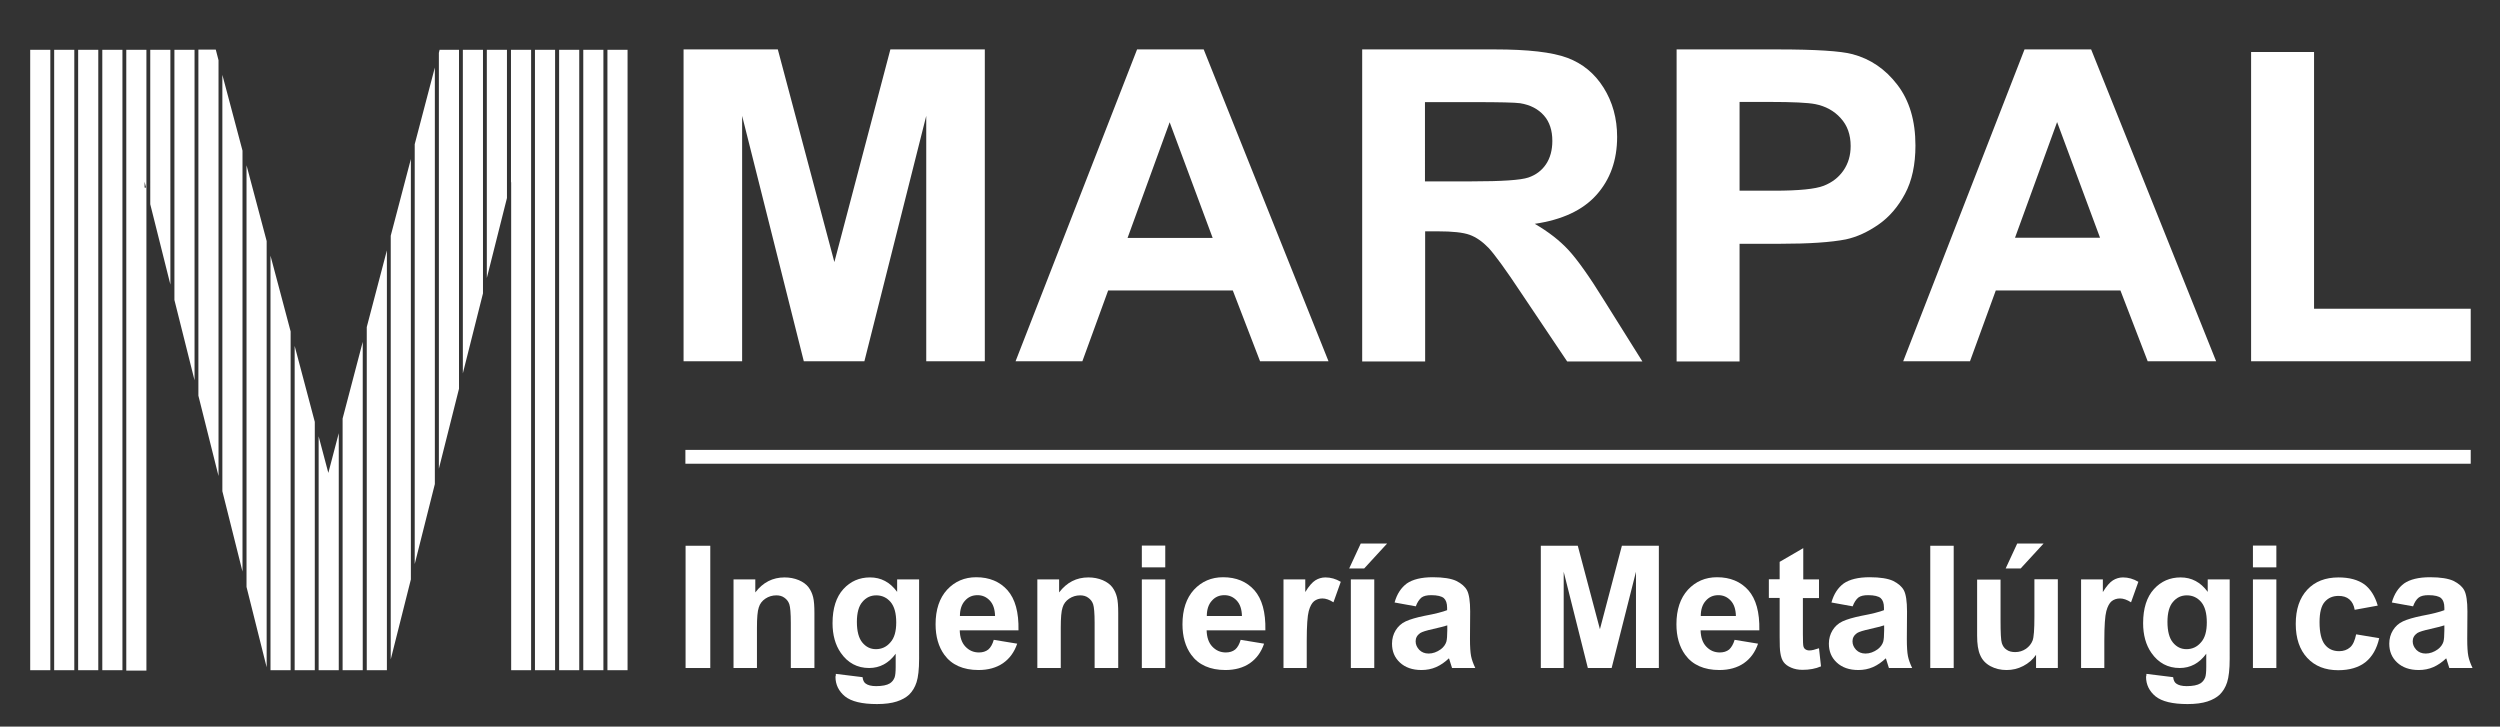 <?xml version="1.0" encoding="utf-8"?>
<!-- Generator: Adobe Illustrator 24.0.0, SVG Export Plug-In . SVG Version: 6.00 Build 0)  -->
<svg version="1.1" id="Capa_1" xmlns="http://www.w3.org/2000/svg" xmlns:xlink="http://www.w3.org/1999/xlink" x="0px" y="0px"
	 viewBox="0 0 1366 397" style="enable-background:new 0 0 1366 397;" xml:space="preserve">
<rect x="0" y="0" width="1366" height="397" fill="#333333" stroke="none"/>
<style type="text/css">
	.st0{fill:#FFFFFF;}
	.st1{fill:none;stroke:#FFFFFF;stroke-width:7.562;stroke-miterlimit:10;}
</style>
<g>
	<g>
		<path class="st0" d="M108.4,27.2v189l11,43.9V32.9l-1.5-5.8H108.4z M147.8,366.2h11V181.1l-11-41.4V366.2z M121.5,268.4l11,43.9
			v-230l-11-41.4V268.4z M134.7,320.7l11,43.9V131.7l-11-41.4V320.7z M95.3,163.9l11,43.9V27.2h-11V163.9z M55.9,366.2h11v-339h-11
			V366.2z M82.1,111.6l11,43.9V27.2h-11V111.6z M29.6,366.2h11v-339h-11V366.2z M16.5,366.2h11v-339h-11V366.2z M69,102.5v263.7v0.2
			h11V103.2v-0.7V27.2H69V102.5z M79,99.3l0.8,3.2H79V99.3z M161,366.2h11V230.5L161,189V366.2z M42.7,366.2h11v-339h-11V366.2z
			 M266,151.9l11-43.7v-81h-11V151.9z M279.2,99.8l0.1-0.5v266.9h10.9v-339h-11V99.8z M305.5,366.2h11v-339h-11V366.2z M292.3,366.2
			h11v-339h-11V366.2z M174.1,238.4v127.8h11V236.7l-5.7,21.7L174.1,238.4z M318.7,366.2h11v-339h-11V366.2z M331.9,27.2v339h11
			v-339H331.9z M200.4,366.2h11V136.8l-11,41.9V366.2z M252.9,204l11-43.7V27.2h-11V204z M213.5,360.3l11-43.7V86.9l-11,41.9V360.3z
			 M187.2,366.2h11V186.8l-11,41.9V366.2z M226.6,308.2l11-43.7V36.9l-11,41.9V308.2z M239.8,28.9v227.2l11-43.7V27.2h-10.6
			L239.8,28.9z"/>
	</g>
</g>
<g>
	<g>
		<path class="st0" d="M373.5,197.4V27H425l30.9,116.2L486.5,27h51.6v170.4h-32V63.3l-33.8,134.1h-33.1L405.5,63.3v134.1H373.5z"/>
		<path class="st0" d="M725.9,197.4h-37.4l-14.9-38.7h-68.1l-14.1,38.7h-36.5L621.3,27h36.4L725.9,197.4z M662.6,130l-23.5-63.2
			l-23,63.2H662.6z"/>
		<path class="st0" d="M744.3,197.4V27h72.4c18.2,0,31.4,1.5,39.7,4.6s14.9,8.5,19.8,16.3s7.4,16.8,7.4,26.9
			c0,12.8-3.8,23.3-11.3,31.7s-18.8,13.6-33.7,15.8c7.4,4.3,13.6,9.1,18.4,14.3s11.4,14.4,19.6,27.7l20.8,33.2h-41.1l-24.9-37.1
			c-8.8-13.3-14.9-21.6-18.1-25c-3.3-3.4-6.7-5.8-10.3-7.1c-3.6-1.3-9.4-1.9-17.3-1.9h-7v71.1H744.3z M778.7,99.1h25.5
			c16.5,0,26.8-0.7,30.9-2.1c4.1-1.4,7.3-3.8,9.6-7.2s3.5-7.7,3.5-12.8c0-5.7-1.5-10.4-4.6-13.9c-3.1-3.5-7.4-5.8-13-6.7
			c-2.8-0.4-11.2-0.6-25.1-0.6h-26.9V99.1z"/>
		<path class="st0" d="M916.1,197.4V27h55.2c20.9,0,34.6,0.9,40.9,2.6c9.8,2.6,17.9,8.1,24.5,16.7s9.9,19.6,9.9,33.2
			c0,10.5-1.9,19.3-5.7,26.4c-3.8,7.1-8.6,12.7-14.5,16.8c-5.9,4.1-11.8,6.8-17.8,8.1c-8.2,1.6-20.1,2.4-35.7,2.4h-22.4v64.3H916.1z
			 M950.5,55.8v48.4h18.8c13.6,0,22.6-0.9,27.2-2.7s8.2-4.6,10.8-8.4c2.6-3.8,3.9-8.2,3.9-13.3c0-6.2-1.8-11.3-5.5-15.3
			c-3.6-4-8.3-6.5-13.8-7.6c-4.1-0.8-12.4-1.2-24.8-1.2H950.5z"/>
		<path class="st0" d="M1210.9,197.4h-37.4l-14.9-38.7h-68.1l-14.1,38.7h-36.5L1106.2,27h36.4L1210.9,197.4z M1147.5,130L1124,66.7
			l-23,63.2H1147.5z"/>
		<path class="st0" d="M1230,197.4v-169h34.4v140.3h85.6v28.7H1230z"/>
	</g>
	<g>
		<path class="st0" d="M374.6,365v-66.8h13.5V365H374.6z"/>
		<path class="st0" d="M444.9,365h-12.8v-24.7c0-5.2-0.3-8.6-0.8-10.1c-0.5-1.5-1.4-2.7-2.7-3.6c-1.2-0.9-2.7-1.3-4.4-1.3
			c-2.2,0-4.2,0.6-6,1.8c-1.8,1.2-3,2.8-3.6,4.8c-0.7,2-1,5.7-1,11.1V365h-12.8v-48.4h11.9v7.1c4.2-5.5,9.5-8.2,16-8.2
			c2.8,0,5.4,0.5,7.8,1.5c2.3,1,4.1,2.3,5.3,3.9c1.2,1.6,2,3.4,2.5,5.4s0.7,4.9,0.7,8.6V365z"/>
		<path class="st0" d="M456.7,368.2l14.6,1.8c0.2,1.7,0.8,2.9,1.7,3.5c1.2,0.9,3.1,1.4,5.7,1.4c3.3,0,5.9-0.5,7.5-1.5
			c1.1-0.7,2-1.7,2.6-3.2c0.4-1.1,0.6-3,0.6-5.9v-7.1c-3.8,5.2-8.7,7.8-14.5,7.8c-6.5,0-11.7-2.8-15.5-8.3c-3-4.3-4.5-9.8-4.5-16.2
			c0-8.1,2-14.3,5.9-18.6s8.8-6.4,14.6-6.4c6,0,10.9,2.6,14.8,7.9v-6.8h12V360c0,5.7-0.5,10-1.4,12.8c-0.9,2.8-2.3,5-4,6.7
			c-1.7,1.6-4,2.9-6.8,3.8c-2.8,0.9-6.4,1.4-10.8,1.4c-8.2,0-14-1.4-17.5-4.2c-3.4-2.8-5.2-6.4-5.2-10.7
			C456.7,369.3,456.7,368.8,456.7,368.2z M468.2,339.8c0,5.1,1,8.9,3,11.3c2,2.4,4.4,3.6,7.4,3.6c3.1,0,5.8-1.2,7.9-3.7
			c2.2-2.4,3.2-6.1,3.2-10.9c0-5-1-8.7-3.1-11.2c-2.1-2.4-4.7-3.6-7.8-3.6c-3.1,0-5.6,1.2-7.6,3.6
			C469.2,331.2,468.2,334.9,468.2,339.8z"/>
		<path class="st0" d="M543,349.6l12.8,2.1c-1.6,4.7-4.2,8.2-7.8,10.7c-3.5,2.4-8,3.7-13.3,3.7c-8.4,0-14.7-2.8-18.7-8.3
			c-3.2-4.4-4.8-10-4.8-16.7c0-8,2.1-14.3,6.3-18.9c4.2-4.5,9.5-6.8,15.9-6.8c7.2,0,12.9,2.4,17.1,7.1c4.2,4.8,6.2,12,6,21.9h-32.1
			c0.1,3.8,1.1,6.8,3.1,8.9c2,2.1,4.4,3.2,7.4,3.2c2,0,3.7-0.5,5.1-1.6C541.3,353.8,542.3,352,543,349.6z M543.7,336.6
			c-0.1-3.7-1-6.5-2.9-8.5c-1.8-1.9-4-2.9-6.7-2.9c-2.8,0-5.1,1-6.9,3.1c-1.8,2-2.7,4.8-2.7,8.3H543.7z"/>
		<path class="st0" d="M610.9,365h-12.8v-24.7c0-5.2-0.3-8.6-0.8-10.1c-0.5-1.5-1.4-2.7-2.7-3.6c-1.2-0.9-2.7-1.3-4.4-1.3
			c-2.2,0-4.2,0.6-6,1.8c-1.8,1.2-3,2.8-3.6,4.8c-0.7,2-1,5.7-1,11.1V365h-12.8v-48.4h11.9v7.1c4.2-5.5,9.5-8.2,16-8.2
			c2.8,0,5.4,0.5,7.8,1.5c2.3,1,4.1,2.3,5.3,3.9c1.2,1.6,2,3.4,2.5,5.4s0.7,4.9,0.7,8.6V365z"/>
		<path class="st0" d="M623.9,310v-11.9h12.8V310H623.9z M623.9,365v-48.4h12.8V365H623.9z"/>
		<path class="st0" d="M677.9,349.6l12.8,2.1c-1.6,4.7-4.2,8.2-7.8,10.7c-3.5,2.4-8,3.7-13.3,3.7c-8.4,0-14.7-2.8-18.7-8.3
			c-3.2-4.4-4.8-10-4.8-16.7c0-8,2.1-14.3,6.3-18.9c4.2-4.5,9.5-6.8,15.9-6.8c7.2,0,12.9,2.4,17.1,7.1c4.2,4.8,6.2,12,6,21.9h-32.1
			c0.1,3.8,1.1,6.8,3.1,8.9c2,2.1,4.4,3.2,7.4,3.2c2,0,3.7-0.5,5.1-1.6C676.2,353.8,677.2,352,677.9,349.6z M678.6,336.6
			c-0.1-3.7-1-6.5-2.9-8.5c-1.8-1.9-4-2.9-6.7-2.9c-2.8,0-5.1,1-6.9,3.1c-1.8,2-2.7,4.8-2.7,8.3H678.6z"/>
		<path class="st0" d="M714.1,365h-12.8v-48.4h11.9v6.9c2-3.3,3.9-5.4,5.5-6.4c1.6-1,3.5-1.6,5.5-1.6c2.9,0,5.7,0.8,8.4,2.4l-4,11.2
			c-2.2-1.4-4.2-2.1-6-2.1c-1.8,0-3.3,0.5-4.6,1.5c-1.2,1-2.2,2.8-2.9,5.4c-0.7,2.6-1.1,8-1.1,16.2V365z"/>
		<path class="st0" d="M737.2,310.6l6.3-13.6h14.4l-12.5,13.6H737.2z M738.1,365v-48.4h12.8V365H738.1z"/>
		<path class="st0" d="M773.6,331.3l-11.6-2.1c1.3-4.7,3.6-8.1,6.7-10.4c3.2-2.2,7.9-3.4,14.2-3.4c5.7,0,10,0.7,12.8,2
			c2.8,1.4,4.8,3.1,5.9,5.2c1.1,2.1,1.7,5.9,1.7,11.5l-0.1,15c0,4.3,0.2,7.4,0.6,9.4c0.4,2,1.2,4.2,2.3,6.5h-12.7
			c-0.3-0.9-0.7-2.1-1.2-3.8c-0.2-0.8-0.4-1.3-0.5-1.5c-2.2,2.1-4.5,3.7-7,4.8c-2.5,1.1-5.2,1.6-8,1.6c-5,0-8.9-1.4-11.8-4.1
			c-2.9-2.7-4.3-6.1-4.3-10.3c0-2.7,0.7-5.2,2-7.3c1.3-2.1,3.1-3.8,5.5-4.9c2.4-1.1,5.8-2.1,10.2-3c6-1.1,10.1-2.2,12.4-3.1v-1.3
			c0-2.5-0.6-4.2-1.8-5.3c-1.2-1-3.5-1.6-6.9-1.6c-2.3,0-4.1,0.4-5.3,1.3C775.5,327.5,774.4,329.1,773.6,331.3z M790.8,341.7
			c-1.6,0.5-4.2,1.2-7.8,2c-3.6,0.8-5.9,1.5-7,2.2c-1.7,1.2-2.5,2.7-2.5,4.5c0,1.8,0.7,3.3,2,4.7c1.3,1.3,3,2,5.1,2
			c2.3,0,4.5-0.8,6.6-2.3c1.6-1.2,2.6-2.6,3.1-4.2c0.3-1.1,0.5-3.2,0.5-6.2V341.7z"/>
		<path class="st0" d="M841.9,365v-66.8h20.2l12.1,45.6l12-45.6h20.2V365h-12.5v-52.6L880.6,365h-13l-13.2-52.6V365H841.9z"/>
		<path class="st0" d="M947.8,349.6l12.8,2.1c-1.6,4.7-4.2,8.2-7.8,10.7c-3.5,2.4-8,3.7-13.3,3.7c-8.4,0-14.7-2.8-18.7-8.3
			c-3.2-4.4-4.8-10-4.8-16.7c0-8,2.1-14.3,6.3-18.9c4.2-4.5,9.5-6.8,15.9-6.8c7.2,0,12.9,2.4,17.1,7.1c4.2,4.8,6.2,12,6,21.9h-32.1
			c0.1,3.8,1.1,6.8,3.1,8.9c2,2.1,4.4,3.2,7.4,3.2c2,0,3.7-0.5,5.1-1.6C946,353.8,947.1,352,947.8,349.6z M948.5,336.6
			c-0.1-3.7-1-6.5-2.9-8.5c-1.8-1.9-4-2.9-6.7-2.9c-2.8,0-5.1,1-6.9,3.1c-1.8,2-2.7,4.8-2.7,8.3H948.5z"/>
		<path class="st0" d="M993.9,316.6v10.2h-8.8v19.5c0,4,0.1,6.3,0.3,6.9c0.2,0.7,0.5,1.2,1.1,1.6c0.6,0.4,1.3,0.6,2.2,0.6
			c1.2,0,2.9-0.4,5.2-1.2l1.1,9.9c-3,1.3-6.4,1.9-10.1,1.9c-2.3,0-4.4-0.4-6.2-1.2c-1.9-0.8-3.2-1.8-4.1-3c-0.9-1.2-1.5-2.9-1.8-5
			c-0.3-1.5-0.4-4.5-0.4-9v-21.1h-5.9v-10.2h5.9V307l12.9-7.5v17.1H993.9z"/>
		<path class="st0" d="M1012.3,331.3l-11.6-2.1c1.3-4.7,3.6-8.1,6.7-10.4c3.2-2.2,7.9-3.4,14.2-3.4c5.7,0,10,0.7,12.8,2
			c2.8,1.4,4.8,3.1,5.9,5.2c1.1,2.1,1.7,5.9,1.7,11.5l-0.1,15c0,4.3,0.2,7.4,0.6,9.4c0.4,2,1.2,4.2,2.3,6.5h-12.7
			c-0.3-0.9-0.7-2.1-1.2-3.8c-0.2-0.8-0.4-1.3-0.5-1.5c-2.2,2.1-4.5,3.7-7,4.8c-2.5,1.1-5.2,1.6-8,1.6c-5,0-8.9-1.4-11.8-4.1
			c-2.9-2.7-4.3-6.1-4.3-10.3c0-2.7,0.7-5.2,2-7.3s3.1-3.8,5.5-4.9c2.4-1.1,5.8-2.1,10.2-3c6-1.1,10.1-2.2,12.4-3.1v-1.3
			c0-2.5-0.6-4.2-1.8-5.3c-1.2-1-3.5-1.6-6.9-1.6c-2.3,0-4.1,0.4-5.3,1.3C1014.2,327.5,1013.1,329.1,1012.3,331.3z M1029.5,341.7
			c-1.6,0.5-4.2,1.2-7.8,2c-3.6,0.8-5.9,1.5-7,2.2c-1.7,1.2-2.5,2.7-2.5,4.5c0,1.8,0.7,3.3,2,4.7c1.3,1.3,3,2,5.1,2
			c2.3,0,4.5-0.8,6.6-2.3c1.6-1.2,2.6-2.6,3.1-4.2c0.3-1.1,0.5-3.2,0.5-6.2V341.7z"/>
		<path class="st0" d="M1054.7,365v-66.8h12.8V365H1054.7z"/>
		<path class="st0" d="M1112.5,365v-7.2c-1.8,2.6-4.1,4.6-7,6.1s-5.9,2.2-9.1,2.2c-3.3,0-6.2-0.7-8.8-2.1c-2.6-1.4-4.5-3.4-5.6-6
			c-1.2-2.6-1.7-6.2-1.7-10.7v-30.6h12.8v22.2c0,6.8,0.2,11,0.7,12.5c0.5,1.5,1.3,2.8,2.6,3.6c1.2,0.9,2.8,1.3,4.7,1.3
			c2.2,0,4.1-0.6,5.9-1.8c1.7-1.2,2.9-2.7,3.6-4.5s1-6.1,1-13.1v-20.4h12.8V365H1112.5z M1095.9,310.6l6.3-13.6h14.4l-12.5,13.6
			H1095.9z"/>
		<path class="st0" d="M1149.9,365h-12.8v-48.4h11.9v6.9c2-3.3,3.9-5.4,5.5-6.4c1.6-1,3.5-1.6,5.5-1.6c2.9,0,5.7,0.8,8.4,2.4
			l-4,11.2c-2.2-1.4-4.2-2.1-6-2.1c-1.8,0-3.3,0.5-4.6,1.5c-1.2,1-2.2,2.8-2.9,5.4c-0.7,2.6-1.1,8-1.1,16.2V365z"/>
		<path class="st0" d="M1172.8,368.2l14.6,1.8c0.2,1.7,0.8,2.9,1.7,3.5c1.2,0.9,3.1,1.4,5.7,1.4c3.3,0,5.9-0.5,7.5-1.5
			c1.1-0.7,2-1.7,2.6-3.2c0.4-1.1,0.6-3,0.6-5.9v-7.1c-3.8,5.2-8.7,7.8-14.5,7.8c-6.5,0-11.7-2.8-15.5-8.3c-3-4.3-4.5-9.8-4.5-16.2
			c0-8.1,2-14.3,5.9-18.6s8.8-6.4,14.6-6.4c6,0,10.9,2.6,14.8,7.9v-6.8h12V360c0,5.7-0.5,10-1.4,12.8c-0.9,2.8-2.3,5-4,6.7
			c-1.7,1.6-4,2.9-6.8,3.8c-2.8,0.9-6.4,1.4-10.8,1.4c-8.2,0-14-1.4-17.5-4.2c-3.4-2.8-5.2-6.4-5.2-10.7
			C1172.8,369.3,1172.8,368.8,1172.8,368.2z M1184.3,339.8c0,5.1,1,8.9,3,11.3c2,2.4,4.4,3.6,7.4,3.6c3.1,0,5.8-1.2,7.9-3.7
			c2.2-2.4,3.2-6.1,3.2-10.9c0-5-1-8.7-3.1-11.2c-2.1-2.4-4.7-3.6-7.8-3.6c-3.1,0-5.6,1.2-7.6,3.6
			C1185.3,331.2,1184.3,334.9,1184.3,339.8z"/>
		<path class="st0" d="M1231,310v-11.9h12.8V310H1231z M1231,365v-48.4h12.8V365H1231z"/>
		<path class="st0" d="M1299.2,330.9l-12.6,2.3c-0.4-2.5-1.4-4.4-2.9-5.7c-1.5-1.3-3.5-1.9-5.9-1.9c-3.2,0-5.7,1.1-7.6,3.3
			c-1.9,2.2-2.8,5.9-2.8,11.1c0,5.7,1,9.8,2.9,12.2s4.5,3.6,7.8,3.6c2.4,0,4.4-0.7,6-2.1c1.6-1.4,2.6-3.8,3.3-7.1l12.6,2.1
			c-1.3,5.8-3.8,10.1-7.5,13.1c-3.7,2.9-8.7,4.4-14.9,4.4c-7.1,0-12.7-2.2-16.9-6.7s-6.3-10.7-6.3-18.6c0-8,2.1-14.2,6.3-18.7
			c4.2-4.5,9.9-6.7,17.1-6.7c5.9,0,10.6,1.3,14.1,3.8C1295.2,321.8,1297.7,325.7,1299.2,330.9z"/>
		<path class="st0" d="M1318.5,331.3l-11.6-2.1c1.3-4.7,3.6-8.1,6.7-10.4c3.2-2.2,7.9-3.4,14.2-3.4c5.7,0,10,0.7,12.8,2
			c2.8,1.4,4.8,3.1,5.9,5.2c1.1,2.1,1.7,5.9,1.7,11.5l-0.1,15c0,4.3,0.2,7.4,0.6,9.4c0.4,2,1.2,4.2,2.3,6.5h-12.7
			c-0.3-0.9-0.7-2.1-1.2-3.8c-0.2-0.8-0.4-1.3-0.5-1.5c-2.2,2.1-4.5,3.7-7,4.8c-2.5,1.1-5.2,1.6-8,1.6c-5,0-8.9-1.4-11.8-4.1
			c-2.9-2.7-4.3-6.1-4.3-10.3c0-2.7,0.7-5.2,2-7.3s3.1-3.8,5.5-4.9c2.4-1.1,5.8-2.1,10.2-3c6-1.1,10.1-2.2,12.4-3.1v-1.3
			c0-2.5-0.6-4.2-1.8-5.3c-1.2-1-3.5-1.6-6.9-1.6c-2.3,0-4.1,0.4-5.3,1.3C1320.3,327.5,1319.3,329.1,1318.5,331.3z M1335.6,341.7
			c-1.6,0.5-4.2,1.2-7.8,2c-3.6,0.8-5.9,1.5-7,2.2c-1.7,1.2-2.5,2.7-2.5,4.5c0,1.8,0.7,3.3,2,4.7c1.3,1.3,3,2,5.1,2
			c2.3,0,4.5-0.8,6.6-2.3c1.6-1.2,2.6-2.6,3.1-4.2c0.3-1.1,0.5-3.2,0.5-6.2V341.7z"/>
	</g>
	<line class="st1" x1="374.5" y1="249.6" x2="1350" y2="249.6"/>
</g>
<g>
</g>
<g>
</g>
<g>
</g>
<g>
</g>
<g>
</g>
<g>
</g>
<g>
</g>
<g>
</g>
<g>
</g>
<g>
</g>
<g>
</g>
<g>
</g>
<g>
</g>
<g>
</g>
<g>
</g>
</svg>
